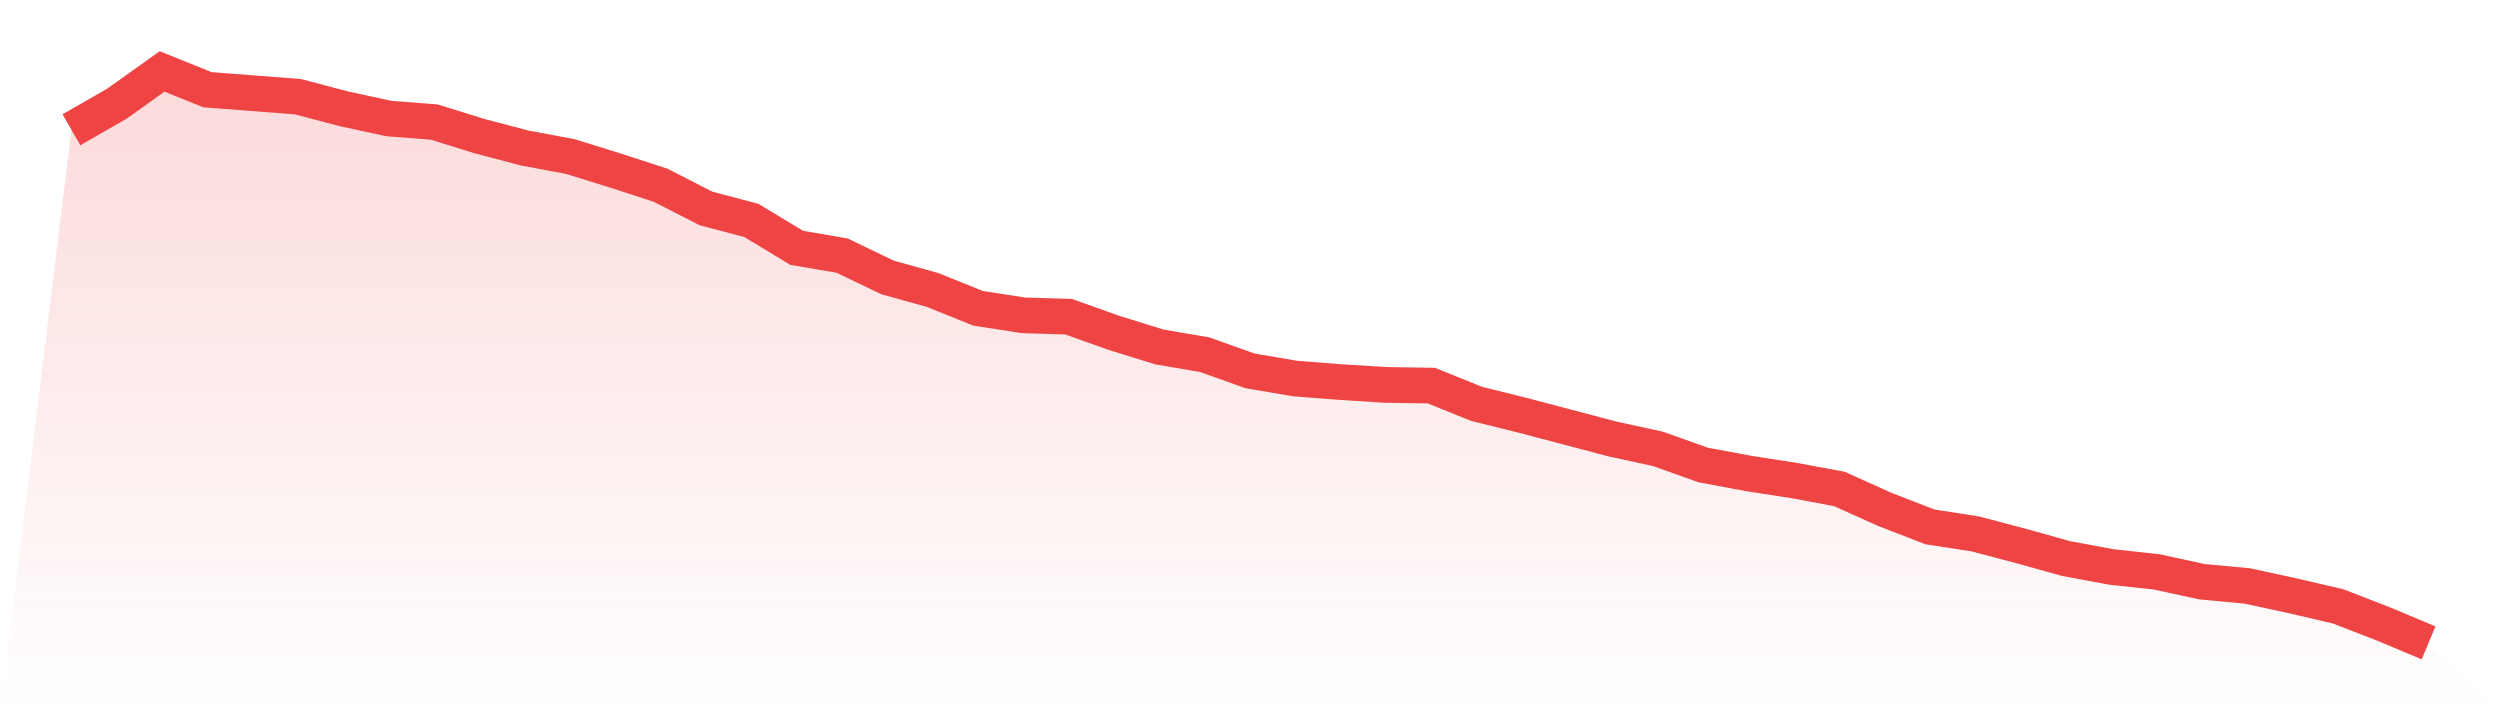 <svg viewBox="0 0 140 40" xmlns="http://www.w3.org/2000/svg">
<defs>
<linearGradient id="gradient" x1="0" x2="0" y1="0" y2="1">
<stop offset="0%" stop-color="#ef4444" stop-opacity="0.2"/>
<stop offset="100%" stop-color="#ef4444" stop-opacity="0"/>
</linearGradient>
</defs>
<path d="M4,7.267 L4,7.267 L6.538,5.811 L9.077,4 L11.615,5.023 L14.154,5.22 L16.692,5.417 L19.231,6.086 L21.769,6.637 L24.308,6.834 L26.846,7.621 L29.385,8.29 L31.923,8.763 L34.462,9.55 L37,10.376 L39.538,11.675 L42.077,12.344 L44.615,13.879 L47.154,14.312 L49.692,15.533 L52.231,16.241 L54.769,17.264 L57.308,17.658 L59.846,17.737 L62.385,18.642 L64.923,19.429 L67.462,19.862 L70,20.768 L72.538,21.2 L75.077,21.397 L77.615,21.555 L80.154,21.594 L82.692,22.617 L85.231,23.247 L87.769,23.916 L90.308,24.585 L92.846,25.137 L95.385,26.042 L97.923,26.514 L100.462,26.908 L103,27.38 L105.538,28.522 L108.077,29.506 L110.615,29.899 L113.154,30.568 L115.692,31.277 L118.231,31.749 L120.769,32.025 L123.308,32.576 L125.846,32.812 L128.385,33.363 L130.923,33.953 L133.462,34.937 L136,36 L140,40 L0,40 z" fill="url(#gradient)"/>
<path d="M4,7.267 L4,7.267 L6.538,5.811 L9.077,4 L11.615,5.023 L14.154,5.22 L16.692,5.417 L19.231,6.086 L21.769,6.637 L24.308,6.834 L26.846,7.621 L29.385,8.29 L31.923,8.763 L34.462,9.55 L37,10.376 L39.538,11.675 L42.077,12.344 L44.615,13.879 L47.154,14.312 L49.692,15.533 L52.231,16.241 L54.769,17.264 L57.308,17.658 L59.846,17.737 L62.385,18.642 L64.923,19.429 L67.462,19.862 L70,20.768 L72.538,21.2 L75.077,21.397 L77.615,21.555 L80.154,21.594 L82.692,22.617 L85.231,23.247 L87.769,23.916 L90.308,24.585 L92.846,25.137 L95.385,26.042 L97.923,26.514 L100.462,26.908 L103,27.38 L105.538,28.522 L108.077,29.506 L110.615,29.899 L113.154,30.568 L115.692,31.277 L118.231,31.749 L120.769,32.025 L123.308,32.576 L125.846,32.812 L128.385,33.363 L130.923,33.953 L133.462,34.937 L136,36" fill="none" stroke="#ef4444" stroke-width="2"/>
</svg>